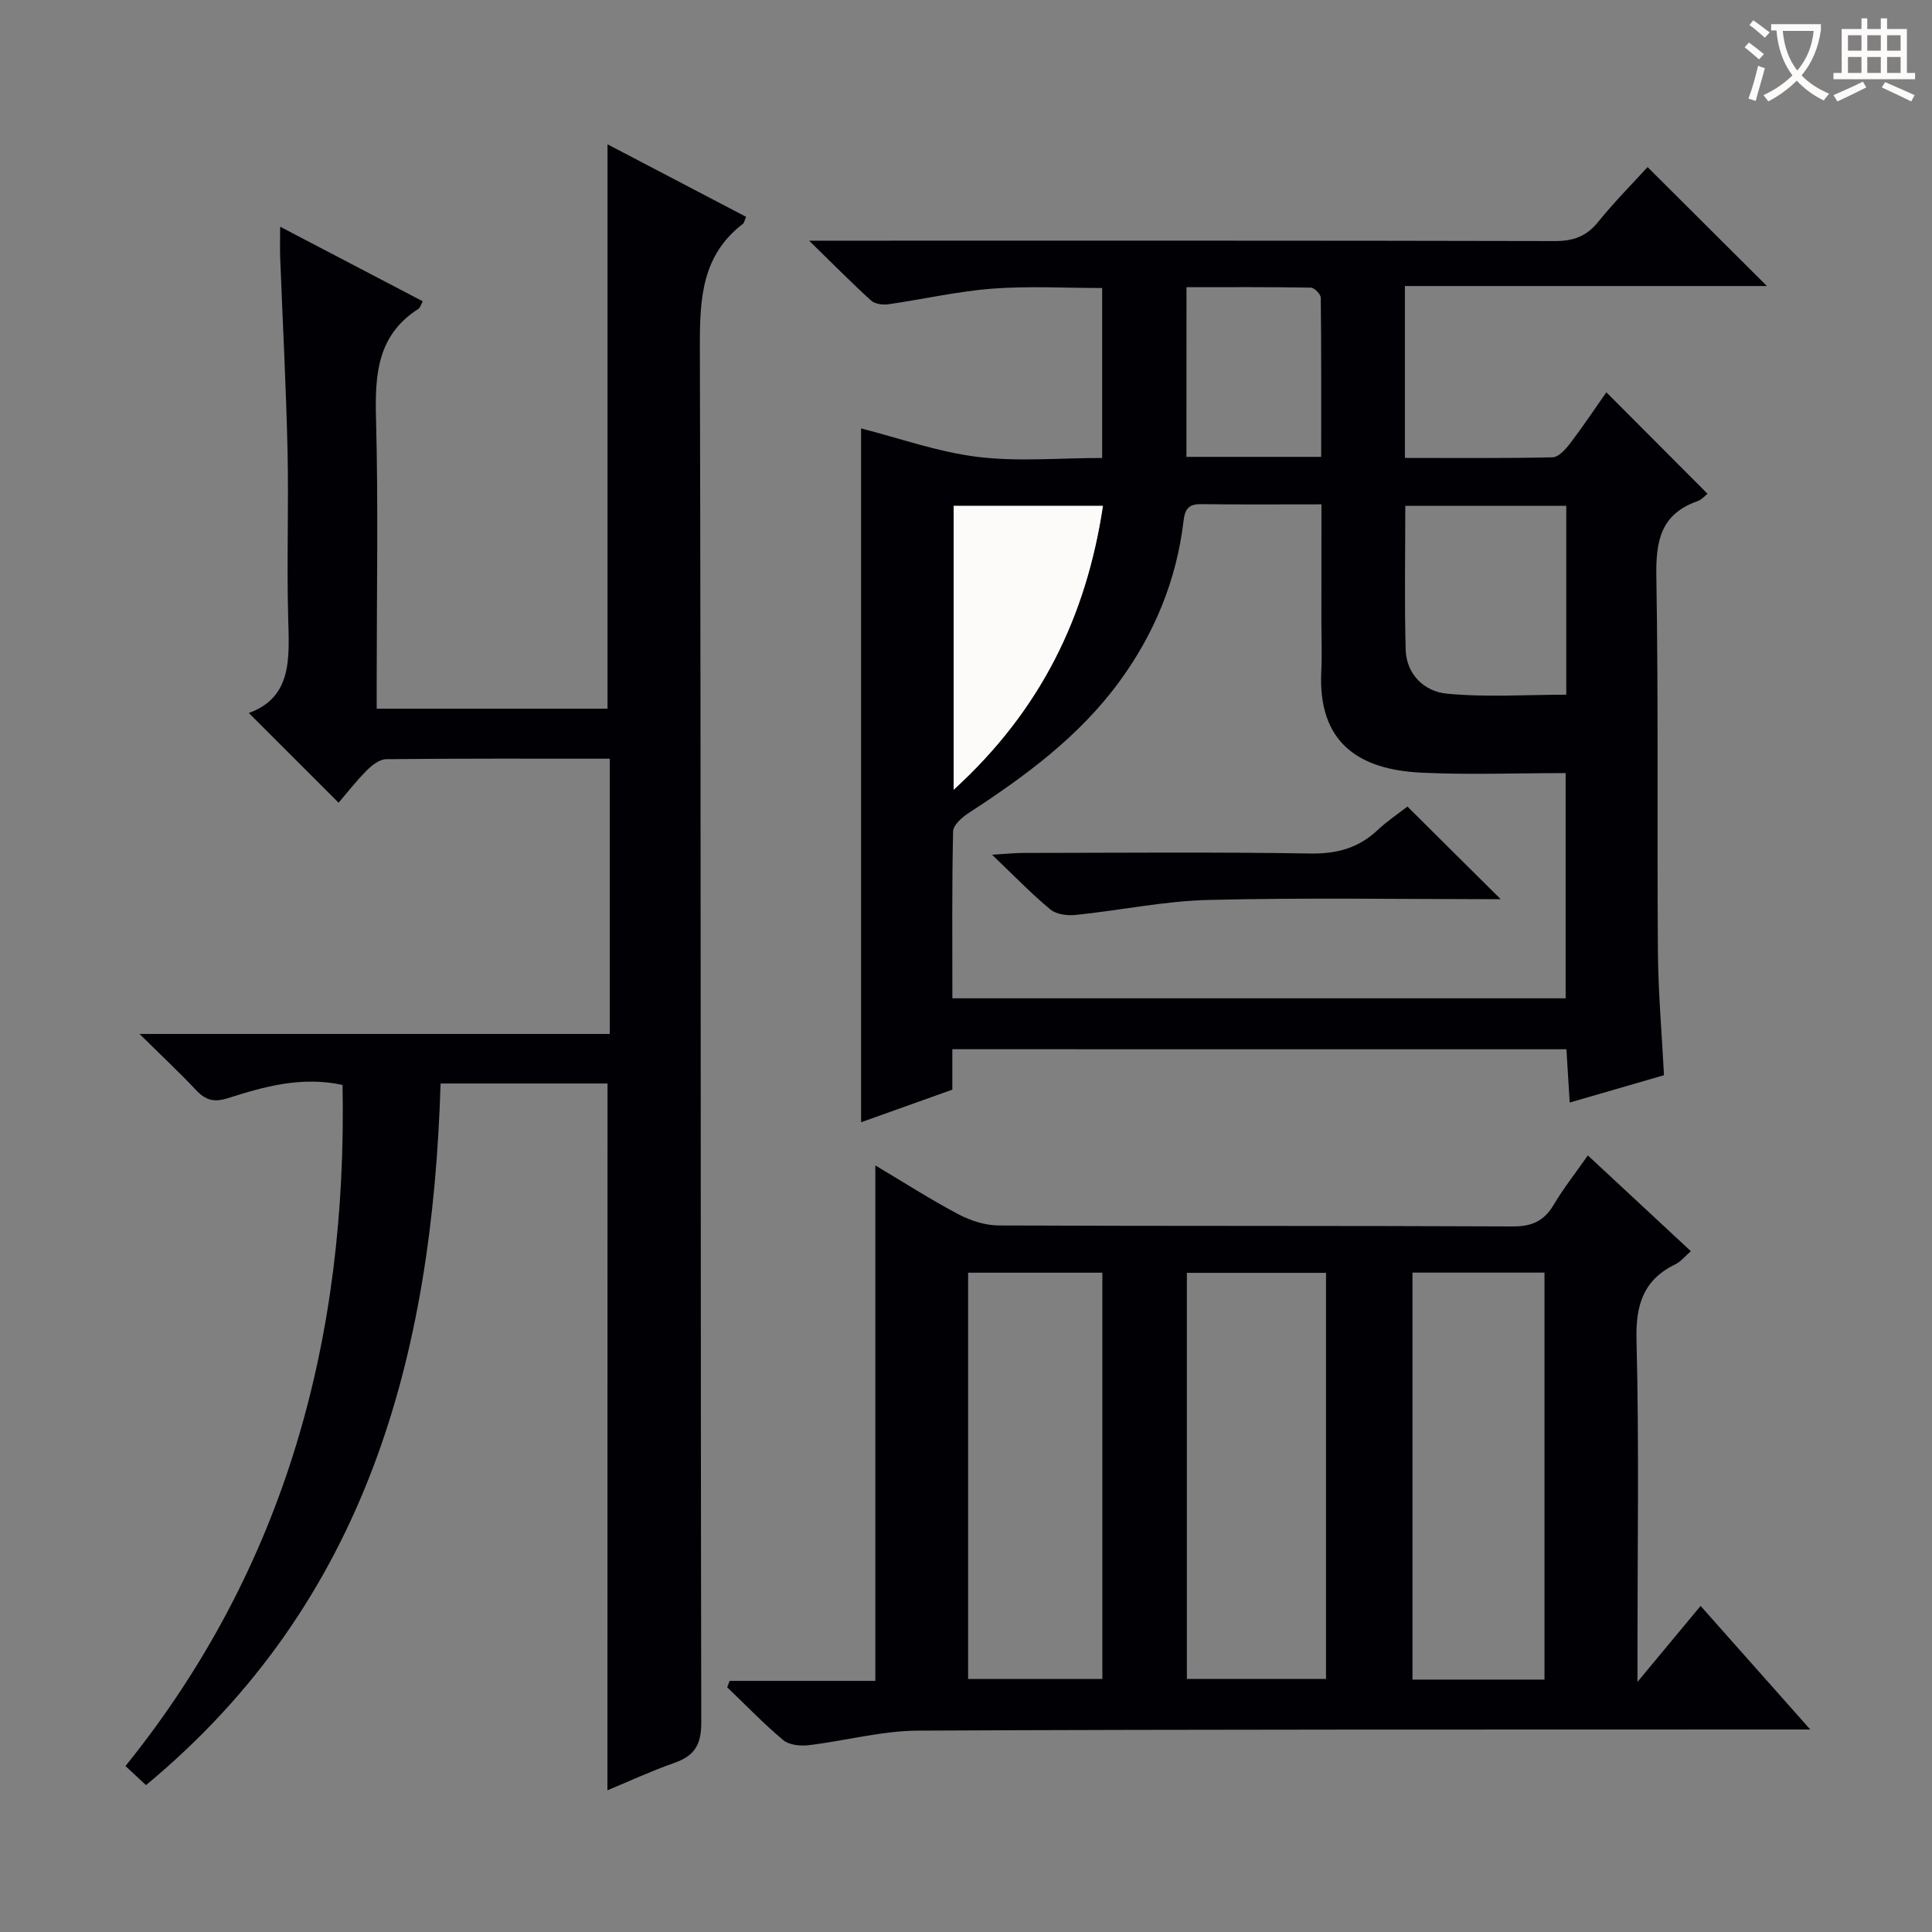<svg enable-background="new 0 0 400 400" viewBox="0 0 400 400" xmlns="http://www.w3.org/2000/svg"><rect x="0" y="0" width="400" height="400" fill="#808080" stroke="none"/><g fill="#010105"><path d="m197.17 217.23v8.37c-6.27 2.24-12.44 4.45-18.89 6.75 0-48.32 0-96.12 0-143.65 7.86 2 15.86 4.87 24.09 5.89 8.36 1.03 16.94.23 25.82.23 0-11.73 0-23.14 0-35.19-7.56 0-15.17-.44-22.7.13-7.24.55-14.39 2.21-21.6 3.24-1.15.16-2.77-.07-3.56-.79-4.01-3.64-7.82-7.51-12.81-12.38h6.94c49.15 0 98.31-.04 147.46.08 3.84.01 6.56-.98 8.98-3.99 3.31-4.11 7.06-7.86 10.21-11.33 8.36 8.33 16.43 16.37 24.71 24.63-24.76 0-49.63 0-74.95 0v35.59c10.33 0 20.45.1 30.57-.13 1.25-.03 2.71-1.66 3.64-2.88 2.7-3.55 5.18-7.27 7.5-10.58 7.1 7.13 13.98 14.02 20.94 21-.31.23-1.12 1.2-2.14 1.57-7.63 2.69-8.58 8.35-8.45 15.67.44 25.82.13 51.65.32 77.47.06 8.45.81 16.9 1.26 25.68-6.49 1.88-12.64 3.67-19.52 5.66-.24-3.85-.45-7.35-.68-11.03-42.39-.01-84.47-.01-127.14-.01zm76.42-112.81c-8.93 0-16.92.06-24.91-.04-2.55-.03-3.34.95-3.64 3.47-1.45 12.3-6.06 23.44-13.37 33.38-8.32 11.32-19.44 19.5-31.09 27.07-1.38.89-3.22 2.51-3.25 3.82-.26 11.44-.15 22.88-.15 34.57h126.97c0-15.62 0-30.98 0-46.63-10.25 0-20.09.38-29.88-.09-12.85-.62-21.47-6.1-20.71-21.05.17-3.32.02-6.66.02-10 .01-7.95.01-15.9.01-24.5zm17.36.31c0 10.23-.19 20 .08 29.76.14 5.21 3.95 8.69 8.49 9.12 8.16.79 16.45.22 24.76.22 0-13.31 0-26.05 0-39.1-11.22 0-22.12 0-33.33 0zm-93.51 58.78c18.04-16.46 27.45-35.83 30.91-58.77-10.8 0-20.72 0-30.91 0zm48.2-68.92h27.9c0-11.13.04-22.04-.09-32.95-.01-.73-1.32-2.07-2.05-2.09-8.55-.15-17.1-.09-25.75-.09-.01 12.09-.01 23.34-.01 35.13z"/><path d="m125.78 224.33c-11.32 0-22.74 0-34.56 0-1.73 56.23-15.25 107.35-60.99 145.26-1.58-1.48-2.89-2.69-4.25-3.95 33.29-41.29 45.94-88.9 44.94-141.02-8.53-1.83-16.21.34-23.76 2.75-2.88.92-4.61.4-6.55-1.66-3.49-3.7-7.21-7.19-11.72-11.64h97.35c0-19.16 0-37.89 0-56.99-15.65 0-30.96-.06-46.27.1-1.37.01-2.96 1.24-4.03 2.32-2.22 2.23-4.16 4.74-5.84 6.69-6.18-6.18-12.26-12.25-18.58-18.57 9.11-3.31 8.36-11.56 8.14-19.9-.31-11.49.13-23-.13-34.5-.3-13.29-1.01-26.58-1.52-39.86-.07-1.94-.01-3.89-.01-6.42 10.15 5.31 19.8 10.35 29.53 15.44-.42.76-.55 1.35-.92 1.58-8.46 5.4-9 13.52-8.76 22.56.48 18.15.14 36.33.14 54.5v5.7h47.79c0-38.92 0-77.63 0-116.84 9.48 4.96 19.1 9.99 28.69 15.01-.37.86-.41 1.27-.64 1.44-8.52 6.51-8.95 15.46-8.93 25.32.25 95 .11 190 .29 284.99.01 4.65-1.43 6.88-5.56 8.34-4.82 1.7-9.48 3.86-13.87 5.68.02-48.85.02-97.54.02-146.33z"/><path d="m151.06 348.01h30.17c0-35.66 0-70.85 0-106.72 5.84 3.47 11.39 7.04 17.2 10.11 2.51 1.33 5.56 2.31 8.36 2.32 35.48.15 70.95.03 106.43.2 3.98.02 6.47-1.14 8.46-4.49 2.01-3.39 4.48-6.52 7.07-10.21 7.2 6.7 14.1 13.11 21.33 19.83-1.24 1.07-2.08 2.14-3.17 2.68-6.68 3.25-8.28 8.42-8.09 15.73.55 21.47.2 42.97.2 64.45v6.31c4.78-5.75 8.73-10.51 13.07-15.73 7.46 8.41 14.65 16.51 22.7 25.58-3.05 0-4.96 0-6.87 0-59.29.03-118.59-.05-177.88.24-7.55.04-15.09 2.12-22.66 3.02-1.7.2-4-.04-5.21-1.05-4.07-3.41-7.77-7.26-11.61-10.95.16-.44.33-.88.5-1.32zm94.67-.41h28.81c0-28.3 0-56.19 0-84.07-9.81 0-19.21 0-28.81 0zm-17.5-84.1c-9.42 0-18.48 0-27.79 0v84.12h27.79c0-28.26 0-56.13 0-84.12zm91.54-.02c-9.41 0-18.3 0-27.33 0v84.26h27.33c0-28.13 0-56 0-84.26z"/></g><path d="m197.44 163.51c0-20.38 0-39.41 0-58.77h30.91c-3.46 22.94-12.87 42.31-30.91 58.77z" fill="#fcfbfa"/><path d="m310.71 186.17c-20.19 0-40.32-.34-60.43.15-9.22.22-18.38 2.17-27.59 3.11-1.71.18-3.98-.11-5.21-1.13-3.84-3.16-7.3-6.77-12.09-11.34 3.16-.19 4.82-.37 6.48-.37 19.8-.02 39.6-.21 59.39.12 5.53.09 10-1.12 13.98-4.87 2.04-1.92 4.41-3.49 6.16-4.85 6.48 6.46 12.77 12.69 19.31 19.18z" fill="#010105"/><path d="m362.1 8.8c1.1.8 2.1 1.6 3.1 2.4l-1 1.1c-1.3-1.1-2.3-2-3-2.5zm1.9 4.8c.5.2.9.4 1.4.5-.6 2.3-1.3 4.5-1.9 6.8l-1.5-.5c.8-2.1 1.4-4.3 2-6.8zm-1-9.4c1.3.9 2.4 1.8 3.4 2.5l-1 1.1c-1.4-1.2-2.4-2.1-3.2-2.6zm3.7 2.2v-1.4h10.3v1.2c-.5 3.6-1.8 6.8-4 9.4 1.5 1.6 3.4 2.8 5.7 3.8-.3.4-.7.8-1.1 1.4-2.3-1.1-4.1-2.5-5.6-4.1-1.6 1.6-3.6 3.1-5.9 4.3-.3-.5-.7-.9-1-1.3 2.4-1.1 4.4-2.5 6-4.1-1.9-2.5-3-5.6-3.3-9.3h-1.1zm8.8 0h-6.4c.3 3.3 1.3 6 3 8.2 2-2.3 3.1-5.1 3.4-8.2z" fill="#fcfbfa"/><path d="m385.3 3.8h1.3v2.2h2.8v-2.2h1.3v2.2h4.1v9.1h1.7v1.3h-16.9v-1.3h1.7v-9.1h4.1v-2.2zm.4 13.1.7 1.2c-1.8.9-3.8 1.9-6 2.9-.2-.4-.5-.8-.8-1.3 2.3-1 4.3-1.9 6.1-2.8zm-3.1-6.4h2.8v-3.2h-2.8zm0 4.6h2.8v-3.3h-2.8zm4-4.6h2.8v-3.2h-2.8zm0 4.6h2.8v-3.3h-2.8zm3.7 1.9c2.1.9 4.1 1.8 6.1 2.7l-.7 1.3c-2.2-1.1-4.2-2-6.1-2.9zm3.2-9.7h-2.8v3.2h2.8zm-2.8 7.8h2.8v-3.3h-2.8z" fill="#fcfbfa"/></svg>
